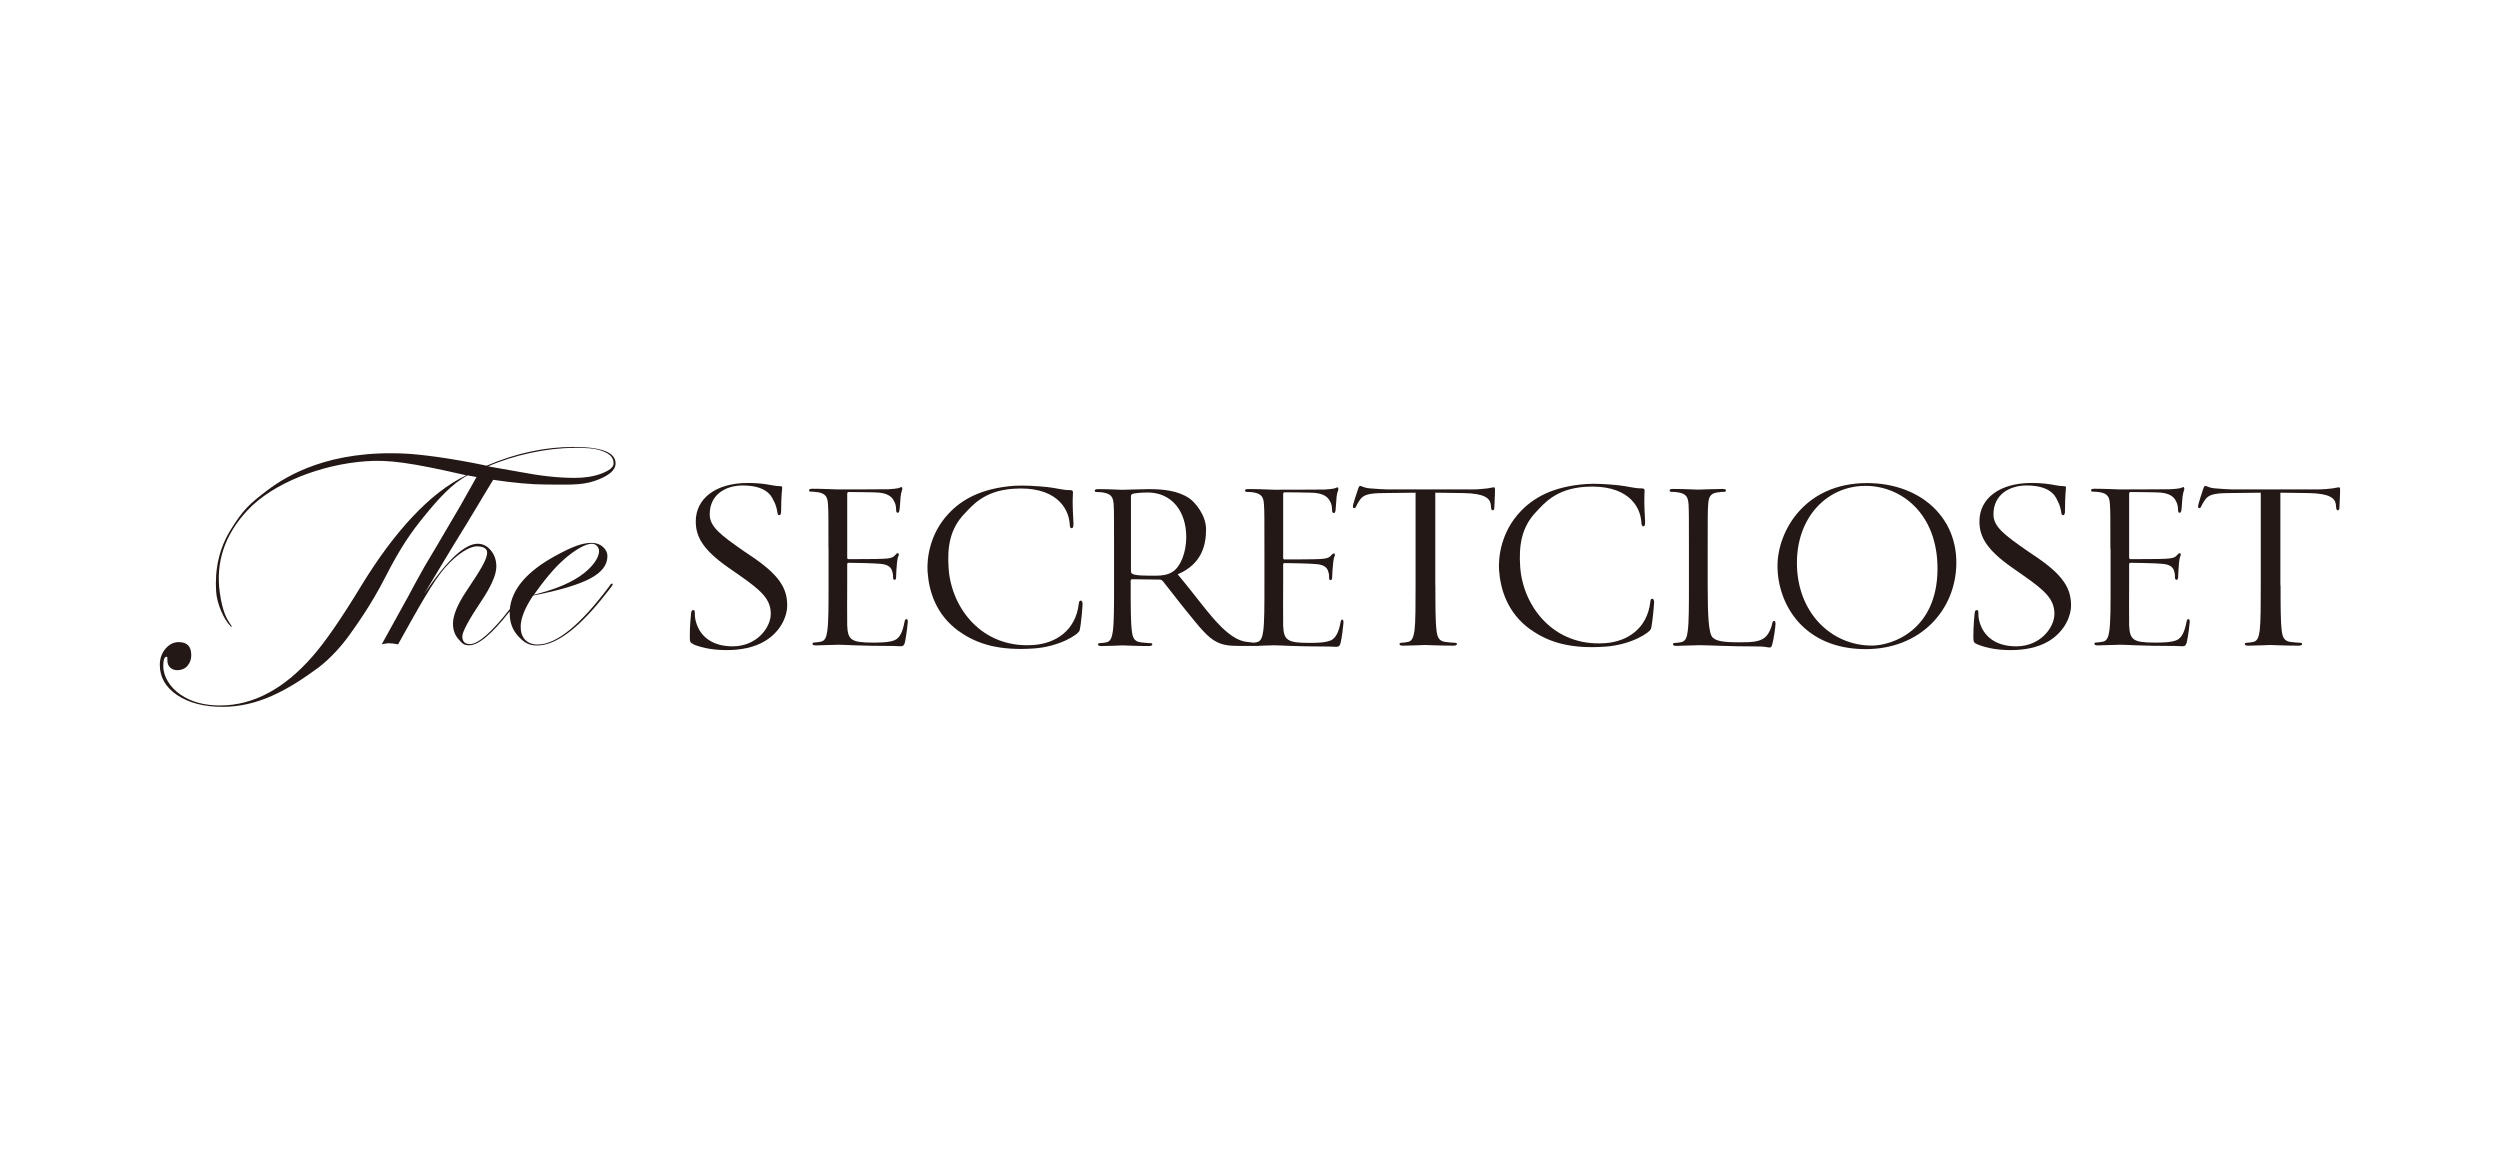 <?xml version="1.0" encoding="UTF-8"?><svg id="_イヤー_2" xmlns="http://www.w3.org/2000/svg" viewBox="0 0 260 120"><defs><style>.cls-1{fill:none;}.cls-2{fill:#231815;}</style></defs><g id="_イヤー_2-2"><g><path class="cls-2" d="M63.34,61.01c-2.89,3.87-5.42,6.02-7.42,6.02-1.18,0-1.77-.76-1.77-1.84,0-.87,.43-1.95,1.29-3.25,2.78-.55,4.76-1.14,5.95-1.78,1.19-.63,1.78-1.4,1.78-2.31,0-.39-.16-.71-.48-.99-.32-.27-.71-.4-1.16-.4-1.05,0-2.12,.45-3.79,1.36-2.94,1.61-4.51,3.45-4.72,5.52-1.82,2.37-3.3,3.65-4.14,3.65-.53,0-.8-.27-.8-.81,0-.46,.69-1.75,1.9-3.55,1.09-1.61,1.64-2.85,1.64-3.71,0-.66-.19-1.22-.57-1.68-.38-.46-.84-.69-1.37-.69-1.36,0-3.22,1.74-5.56,5.21,1.85-3.08,2.82-4.68,2.89-4.81,2.25-3.62,3.2-5.3,4.28-7.05,2.08,.31,3.99,.49,5.47,.49,2.07,0,3.67,.12,5.1-.38,1.44-.5,2.16-1.1,2.16-1.82,0-1.14-1.46-1.71-4.37-1.71s-5.97,.63-9.04,1.95c-3.99-.84-6.96-1.17-8.36-1.25-7.98-.42-12.4,2.28-14.38,3.76-1.98,1.49-2.62,2.13-3.86,4.12-1.23,1.97-1.69,4.18-1.53,6.5,.08,1.19,.77,2.85,1.51,3.58,.11,.11,.16,.05,.06-.08-.43-.64-.89-1.3-1.19-3.42-.45-3.19,.52-6.03,2.86-8.55,2.68-2.88,7.77-4.8,12.33-5.12,2.33-.17,4.56,.11,10.44,1.46-3.73,1.77-7.46,5.83-10.89,11.44-2.1,3.46-3.81,5.94-5.14,7.44-2.83,3.22-6.02,5.06-9.58,5.06-1.62,0-2.99-.37-4.09-1.12-1.11-.75-1.81-1.89-1.81-2.97,0-.65,.11-.98,.34-.98,.1,0,.09,.1,.09,.41,0,.61,.44,.99,1.05,.99,.38,0,.78-.15,1.04-.46,.26-.31,.39-.67,.39-1.1,0-.91-.43-1.36-1.3-1.36-.54,0-1,.23-1.39,.7-.39,.46-.58,1.02-.58,1.67,0,1.29,.61,2.34,1.82,3.15,1.22,.81,2.79,1.21,4.7,1.21,3.6,0,6.66-1.63,10-4.1,1.26-.96,2.44-2.31,3.17-3.33,.72-1.02,2.23-3.06,3.79-6.11,1.56-3.06,2.69-4.66,4.05-6.32,1.36-1.67,2.84-3.36,4.48-4.21,.31,.06,.63,.12,.93,.17l-1.63,2.9c-2.11,3.61-3.37,5.74-3.78,6.41-.77,1.38-1.34,2.42-1.71,3.13l-2.74,4.96c.46-.08,.47-.11,.75-.11,.26,0,.57,.04,.95,.11,2.18-3.91,3.65-6.57,4.89-7.98,1.29-1.46,2.55-2.21,3.3-2.21,.51,0,1.05,.13,1.07,.62,.03,.69-.68,1.83-2.14,4.01-.94,1.4-1.41,2.54-1.41,3.41,0,.65,.19,1.18,.57,1.61,.38,.42,.51,.64,1.11,.64,.98,0,2.38-1.18,4.22-3.53,0,.07,0,.13,0,.21,0,.96,.3,1.75,.9,2.39,.59,.63,1.06,.95,1.95,.95,1.87,0,4.1-1.61,6.71-4.82l.81-1.02c.23-.29,.34-.45,.34-.49,0-.06-.03-.1-.07-.11-.11,0-.15,.1-.3,.3Zm-4.6-2.91c1.1-.93,2.14-1.55,2.81-1.55,.44,0,.75,.36,.75,.77,0,.76-.79,1.8-2.06,2.65-1.27,.85-2.89,1.42-4.72,1.89,1.05-1.47,2.13-2.83,3.23-3.76Zm.99-11.53c1.15,0,2.09,.04,2.84,.31,1.05,.37,1.24,.84,1.24,1.33,0,.41-.5,.75-1.28,1.05-.77,.29-1.69,.44-2.77,.44-1.65,0-3.53-.2-5.66-.61-1.44-.26-3.01-.54-3.34-.59,2.67-1.17,6.12-1.92,8.96-1.92Z"/><path class="cls-2" d="M72.13,67c-.36-.16-.39-.25-.39-.85,0-1.11,.1-2,.13-2.35,.02-.24,.08-.35,.21-.35,.16,0,.18,.07,.18,.25,0,.2,0,.51,.08,.82,.39,1.64,1.7,2.7,3.86,2.7,2.51,0,3.96-1.96,3.96-3.38,0-1.53-.99-2.42-3.23-3.99l-1.18-.82c-2.76-1.93-3.39-3.3-3.39-4.81,0-2.38,2.09-3.99,5.4-3.99,1.02,0,1.78,.09,2.42,.22,.5,.09,.7,.11,.91,.11s.26,.04,.26,.16-.11,.84-.11,2.35c0,.36-.06,.51-.18,.51-.16,0-.18-.11-.21-.29-.03-.26-.18-.86-.34-1.11-.16-.25-.45-1.69-3.26-1.69-1.8,0-3.44,.95-3.44,3,0,1.27,1.07,2.1,3.52,3.81l.73,.49c3.08,2.06,3.81,3.44,3.81,5.21,0,.91-.52,2.59-2.33,3.68-1.12,.67-2.53,.93-3.94,.93-1.23,0-2.43-.16-3.5-.6Z"/><path class="cls-2" d="M205.62,67c-.37-.16-.39-.25-.39-.85,0-1.11,.1-2,.13-2.35,.03-.24,.08-.35,.21-.35,.15,0,.18,.07,.18,.25,0,.2,0,.51,.08,.82,.39,1.64,1.7,2.7,3.86,2.7,2.51,0,3.97-1.96,3.97-3.38,0-1.53-.99-2.42-3.23-3.99l-1.17-.82c-2.76-1.93-3.4-3.3-3.4-4.81,0-2.38,2.09-3.99,5.4-3.99,1.02,0,1.78,.09,2.43,.22,.49,.09,.7,.11,.91,.11s.26,.04,.26,.16-.1,.84-.1,2.35c0,.36-.06,.51-.18,.51-.16,0-.19-.11-.21-.29-.03-.26-.18-.86-.34-1.11-.15-.25-.45-1.69-3.26-1.69-1.8,0-3.45,.95-3.45,3,0,1.27,1.07,2.1,3.53,3.81l.73,.49c3.08,2.06,3.81,3.44,3.81,5.21,0,.91-.53,2.59-2.32,3.68-1.12,.67-2.53,.93-3.94,.93-1.23,0-2.42-.16-3.49-.6Z"/><path class="cls-2" d="M86.16,57.09c0-3.36,0-3.96-.05-4.66-.05-.73-.23-1.08-.99-1.23-.19-.04-.58-.07-.79-.07-.1,0-.19-.04-.19-.13,0-.13,.12-.17,.37-.17,1.04,0,2.5,.07,2.62,.07,.16,0,4.77,0,5.3-.02,.44-.02,.81-.07,1-.11,.11-.02,.21-.11,.32-.11,.07,0,.09,.08,.09,.19,0,.15-.11,.23-.18,.83-.02,.22-.07,1.16-.12,1.42-.02,.1-.07,.23-.16,.23-.14,0-.18-.11-.18-.28,0-.15-.02-.52-.14-.77-.16-.35-.39-.92-1.64-1.05-.39-.04-2.92-.06-3.17-.06-.09,0-.14,.06-.14,.21v6.56c0,.15,.02,.21,.14,.21,.3,0,3.15,0,3.68-.04,.56-.04,.88-.08,1.09-.3,.16-.17,.25-.28,.34-.28,.07,0,.12,.04,.12,.17s-.12,.1-.19,.81c-.05,.43-.09,1.23-.09,1.38,0,.17,0,.41-.16,.41-.11,0-.16-.09-.16-.2,0-.22,0-.43-.1-.71-.09-.3-.3-.67-1.2-.75-.62-.07-2.92-.11-3.31-.11-.12,0-.16,.07-.16,.15v1.9c0,.73-.02,4.03,0,4.48,.07,1.49,.41,1.77,2.69,1.77,.6,0,1.62,0,2.22-.24,.6-.24,.88-.99,1.04-1.87,.05-.24,.09-.33,.21-.33,.14,0,.14,.17,.14,.33,0,.17-.19,1.63-.3,2.09-.16,.56-.35,.37-1.25,.37-3.49,0-5.05-.13-5.72-.13-.05,0-.44,.03-.93,.03-.46,.02-1,.04-1.34,.04-.25,0-.37-.04-.37-.18,0-.06,.05-.12,.19-.12,.2,0,.48-.05,.69-.09,.47-.09,.58-.56,.67-1.19,.12-.91,.12-2.61,.12-4.68v-3.8Z"/><path class="cls-2" d="M99.71,65.64c-2.37-1.72-3.1-4.13-3.24-6.17-.1-1.44,.25-4,2.18-6.05,1.29-1.39,3.32-2.65,6.87-2.9,.92-.06,2.23,.02,3.37,.13,.89,.09,1.64,.33,2.38,.32,.26,0,.31,.09,.32,.22,.01,.17-.04,.44-.03,1.21,0,.72,.08,1.74,.08,2.06s-.04,.46-.18,.47c-.16,.01-.19-.14-.21-.44-.13-1.8-1.6-3.96-5.87-3.66-3.07,.21-4.28,1.78-5.04,2.56-1.58,1.62-1.84,3.56-1.68,5.76,.29,4.08,3.45,8.31,8.82,7.93,2.33-.16,4.39-1.52,4.71-4.28,.03-.24,.07-.33,.21-.34,.12,0,.17,.13,.19,.31,0,.15-.13,2.04-.31,2.79-.11,.42-2.08,1.69-4.76,1.88-3.46,.24-5.85-.39-7.78-1.79Z"/><path class="cls-2" d="M159.15,65.46c-2.37-1.72-3.1-4.13-3.25-6.17-.09-1.44,.26-4,2.19-6.05,1.29-1.39,3.31-2.65,6.87-2.9,.93-.07,2.23,.01,3.38,.13,.89,.09,1.64,.33,2.38,.32,.26,0,.31,.09,.32,.21,0,.17-.04,.44-.03,1.21,0,.71,.08,1.74,.08,2.06s-.03,.46-.17,.47c-.16,0-.2-.14-.22-.44-.12-1.8-1.59-3.96-5.87-3.67-3.07,.22-4.28,1.78-5.04,2.57-1.58,1.63-1.84,3.57-1.69,5.76,.29,4.08,3.45,8.31,8.82,7.93,2.33-.16,4.39-1.52,4.71-4.28,.02-.24,.07-.33,.21-.34,.12,0,.17,.14,.19,.31,0,.15-.14,2.04-.32,2.79-.11,.42-2.08,1.7-4.76,1.88-3.46,.25-5.85-.39-7.78-1.79Z"/><path class="cls-2" d="M139.62,64.42c-.11,0-.16,.09-.21,.33-.16,.88-.45,1.63-1.05,1.87-.6,.24-1.62,.24-2.22,.24-2.27,0-2.62-.29-2.69-1.77-.02-.45,0-3.75,0-4.48v-1.9c0-.09,.05-.15,.17-.15,.39,0,2.68,.04,3.31,.11,.9,.08,1.11,.45,1.2,.75,.1,.28,.1,.49,.1,.71,0,.11,.04,.2,.16,.2,.16,0,.16-.24,.16-.41,0-.15,.05-.95,.1-1.38,.07-.71,.18-.68,.18-.81s-.05-.17-.11-.17c-.1,0-.19,.11-.36,.28-.21,.22-.53,.26-1.09,.3-.53,.04-3.37,.04-3.68,.04-.11,0-.14-.06-.14-.21v-6.56c0-.15,.05-.21,.14-.21,.26,0,2.78,.02,3.17,.06,1.25,.13,1.48,.7,1.65,1.05,.11,.25,.13,.62,.13,.77,0,.17,.05,.28,.19,.28,.09,0,.14-.13,.16-.23,.04-.26,.09-1.21,.11-1.42,.07-.6,.19-.68,.19-.83,0-.11-.02-.19-.09-.19-.12,0-.21,.08-.33,.11-.18,.04-.55,.09-.99,.11-.54,.02-5.14,.02-5.31,.02-.11,0-1.57-.07-2.61-.07-.26,0-.38,.04-.38,.17,0,.09,.1,.13,.19,.13,.21,0,.6,.02,.79,.07,.76,.15,.95,.5,.99,1.23,.05,.69,.05,1.29,.05,4.66v3.8c0,2.07,0,3.77-.12,4.68-.09,.62-.21,1.1-.67,1.19-.1,.02-.21,.04-.32,.05-.08,0-.16-.02-.26-.03-.58-.09-1.4,.04-3.06-1.56-1.36-1.32-2.69-3.25-4.59-5.52,2.54-1.08,2.95-3.09,2.95-4.68,0-1.49-1.17-2.84-1.75-3.23-1.22-.82-2.77-.95-4.23-.95-.72,0-2.48,.07-2.73,.07-.12,0-1.46-.07-2.5-.07-.26,0-.37,.04-.37,.17,0,.09,.09,.13,.18,.13,.21,0,.6,.02,.79,.07,.77,.15,.95,.5,1,1.23,.04,.69,.04,1.29,.04,4.66v3.8c0,2.07,0,3.77-.12,4.68-.09,.62-.21,1.1-.67,1.19-.21,.04-.49,.09-.69,.09-.14,0-.19,.06-.19,.12,0,.13,.12,.18,.37,.18,.7,0,2.15-.07,2.18-.07,.12,0,1.46,.07,2.73,.07,.25,0,.37-.07,.37-.18,0-.06-.04-.12-.19-.12-.2,0-.71-.05-1.04-.09-.69-.09-.83-.56-.9-1.19-.12-.91-.12-2.61-.12-4.68v-.52c0-.11,.05-.17,.17-.17l2.84,.04c.14,0,.21,.05,.31,.13,.46,.56,1.55,2,2.52,3.19,1.32,1.62,2.13,2.68,3.12,3.17,.6,.3,1.18,.41,2.48,.41h1.64c.15,0,.25,0,.34-.02,.17,0,.35-.02,.52-.02,.49,0,.88-.03,.92-.03,.67,0,2.23,.13,5.72,.13,.9,0,1.09,.19,1.25-.37,.12-.45,.3-1.92,.3-2.09,0-.16,0-.33-.14-.33Zm-17.66-4.96c-.53,.35-1.18,.41-1.74,.41-1.01,0-2.08,.01-2.43-.18-.12-.06-.17-.15-.17-.26v-7.82c0-.13,.07-.21,.19-.26,.23-.06,.86-.13,1.56-.13,2.47,0,4,1.93,4,4.63,0,1.64-.6,3.09-1.41,3.61Z"/><path class="cls-2" d="M149.28,60.89c0,2.07,0,3.77,.12,4.68,.07,.62,.21,1.1,.9,1.19,.32,.04,.83,.09,1.03,.09,.14,0,.19,.06,.19,.12,0,.11-.11,.18-.37,.18-1.27,0-2.84-.07-2.96-.07-.11,0-1.57,.07-2.26,.07-.26,0-.38-.04-.38-.18,0-.06,.05-.12,.18-.12,.21,0,.49-.05,.7-.09,.46-.09,.58-.56,.68-1.19,.11-.91,.11-2.61,.11-4.68v-9.65l-3.42,.04c-1.44,.02-1.99,.17-2.36,.69-.26,.37-.32,.52-.39,.67-.07,.17-.14,.21-.23,.21-.07,0-.12-.06-.12-.19,0-.22,.46-1.55,.51-1.72,.04-.13,.14-.41,.23-.41,.16,0,.4,.21,1.02,.26,.67,.06,1.55,.11,1.83,.11h8.79c.74,0,1.28-.07,1.64-.11,.35-.06,.55-.11,.65-.11,.11,0,.11,.13,.11,.26,0,.65-.07,1.61-.07,1.85,0,.19-.08,.28-.16,.28-.12,0-.16-.06-.19-.37l-.02-.24c-.1-.64-.63-1.14-2.85-1.18l-2.92-.04v9.65Z"/><path class="cls-2" d="M219.48,57.09c0-3.36,0-3.96-.05-4.66-.04-.73-.23-1.08-.99-1.23-.19-.04-.58-.07-.79-.07-.1,0-.18-.04-.18-.13,0-.13,.12-.17,.37-.17,1.04,0,2.5,.07,2.61,.07,.17,0,4.77,0,5.3-.02,.44-.02,.81-.07,1-.11,.11-.02,.21-.11,.33-.11,.06,0,.09,.08,.09,.19,0,.15-.11,.23-.19,.83-.03,.22-.07,1.16-.12,1.42-.02,.1-.07,.23-.16,.23-.14,0-.18-.11-.18-.28,0-.15-.02-.52-.14-.77-.16-.35-.4-.92-1.64-1.05-.39-.04-2.91-.06-3.17-.06-.09,0-.14,.06-.14,.21v6.56c0,.15,.03,.21,.14,.21,.3,0,3.15,0,3.68-.04,.56-.04,.88-.08,1.09-.3,.16-.17,.26-.28,.35-.28,.07,0,.11,.04,.11,.17s-.11,.1-.18,.81c-.04,.43-.09,1.23-.09,1.38,0,.17,0,.41-.16,.41-.12,0-.17-.09-.17-.2,0-.22,0-.43-.09-.71-.09-.3-.3-.67-1.2-.75-.62-.07-2.92-.11-3.32-.11-.11,0-.16,.07-.16,.15v1.9c0,.73-.02,4.03,0,4.48,.08,1.49,.42,1.77,2.69,1.77,.6,0,1.62,0,2.22-.24,.6-.24,.88-.99,1.05-1.87,.04-.24,.09-.33,.2-.33,.14,0,.14,.17,.14,.33,0,.17-.19,1.63-.31,2.09-.16,.56-.34,.37-1.25,.37-3.49,0-5.04-.13-5.72-.13-.04,0-.44,.03-.92,.03-.46,.02-.99,.04-1.34,.04-.26,0-.37-.04-.37-.18,0-.06,.05-.12,.19-.12,.21,0,.48-.05,.7-.09,.46-.09,.58-.56,.67-1.19,.12-.91,.12-2.61,.12-4.68v-3.8Z"/><path class="cls-2" d="M237.18,60.89c0,2.07,0,3.77,.12,4.68,.07,.62,.21,1.1,.9,1.19,.33,.04,.83,.09,1.04,.09,.14,0,.18,.06,.18,.12,0,.11-.11,.18-.36,.18-1.28,0-2.85-.07-2.96-.07-.11,0-1.57,.07-2.27,.07-.25,0-.37-.04-.37-.18,0-.06,.05-.12,.19-.12,.2,0,.48-.05,.69-.09,.46-.09,.58-.56,.67-1.19,.11-.91,.11-2.61,.11-4.68v-9.65l-3.43,.04c-1.43,.02-1.99,.17-2.36,.69-.25,.37-.32,.52-.39,.67-.07,.17-.14,.21-.23,.21-.07,0-.11-.06-.11-.19,0-.22,.45-1.55,.5-1.72,.05-.13,.14-.41,.23-.41,.17,0,.4,.21,1.02,.26,.67,.06,1.55,.11,1.83,.11h8.79c.74,0,1.27-.07,1.64-.11,.34-.06,.55-.11,.64-.11,.12,0,.12,.13,.12,.26,0,.65-.07,1.61-.07,1.85,0,.19-.07,.28-.16,.28-.12,0-.16-.06-.19-.37l-.02-.24c-.09-.64-.63-1.14-2.85-1.18l-2.92-.04v9.65Z"/><path class="cls-2" d="M177.6,60.94c0,3.17,.1,4.97,.52,5.36,.37,.35,.97,.5,2.78,.5,1.23,0,2.24-.02,2.8-.65,.31-.34,.53-.88,.61-1.29,.02-.17,.07-.28,.2-.28,.12,0,.14,.09,.14,.33s-.17,1.53-.35,2.16c-.17,.5-.24,.16-1.46,.16-3.34,0-4.87-.13-6.21-.13-.09,0-.48,.03-.95,.03-.46,.02-.98,.04-1.32,.04-.26,0-.37-.04-.37-.18,0-.06,.05-.12,.18-.12,.21,0,.49-.05,.69-.09,.47-.09,.59-.56,.67-1.19,.12-.91,.12-2.61,.12-4.68v-3.8c0-3.36,0-3.96-.04-4.66-.05-.73-.23-1.08-1-1.23-.18-.04-.57-.07-.78-.07-.09,0-.19-.04-.19-.13,0-.13,.11-.17,.37-.17,1.04,0,2.5,.07,2.61,.07s1.81-.07,2.51-.07c.25,0,.37,.04,.37,.17,0,.09-.09,.13-.18,.13-.17,0-.49,.02-.77,.07-.67,.11-.85,.48-.9,1.23-.05,.69-.05,1.29-.05,4.66v3.84Z"/><path class="cls-2" d="M186.88,58.54c0-4.82,3.19-8.01,7.13-8.01,3.73,0,7.49,2.89,7.49,8.59,0,6.41-4.7,8.02-6.83,8.02-4.25,0-7.79-3.46-7.79-8.59Zm-2.02,.31c0,3.97,2.7,8.66,9.17,8.66,5.7,0,9.43-4.08,9.43-9.01s-3.97-8.26-9.29-8.26c-6.52,0-9.31,5.05-9.31,8.61Z"/></g><rect class="cls-1" width="260" height="120"/></g></svg>